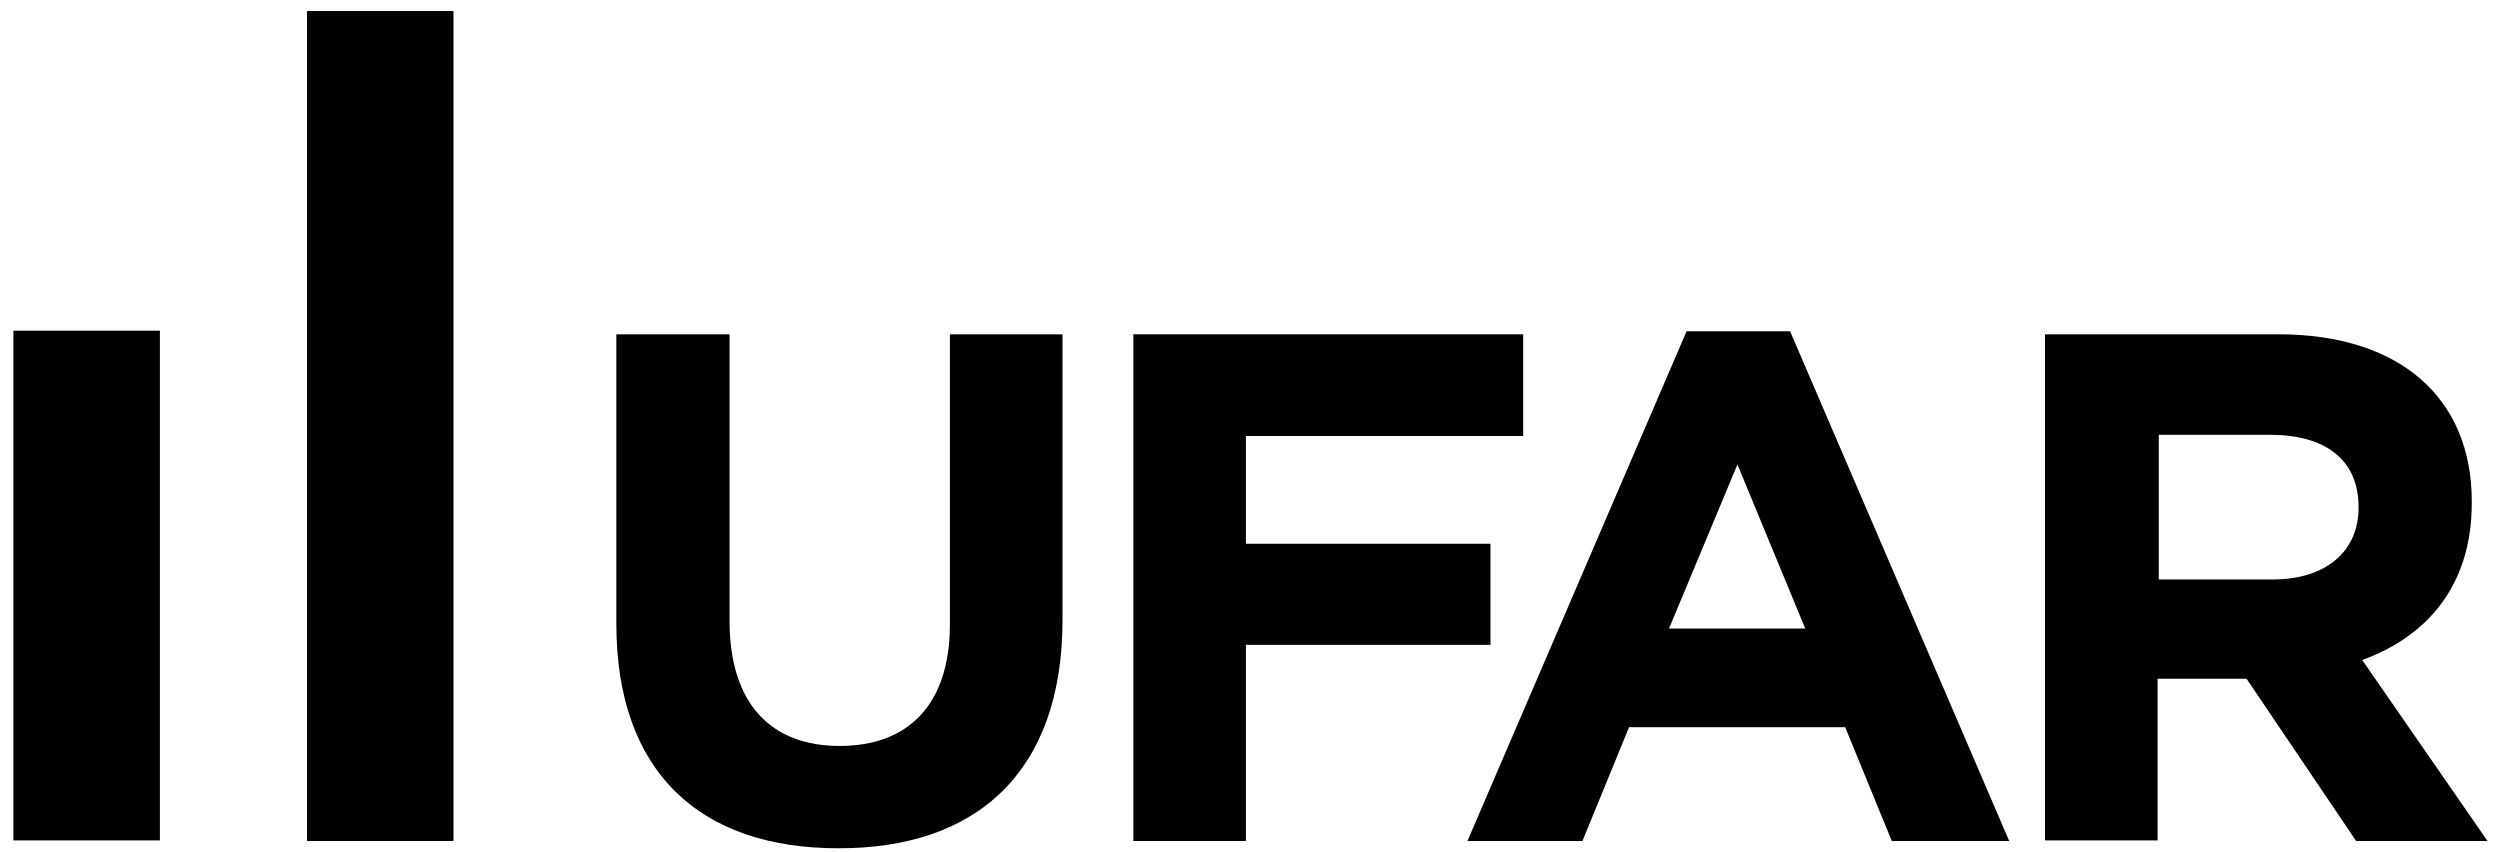 <svg width="132" height="45" viewBox="0 0 132 45" fill="none" xmlns="http://www.w3.org/2000/svg">
<g clip-path="url(#clip0_409_51)">
<path d="M8.442 17.46H0.707V44.373H8.442V17.46Z" fill="black"/>
<path d="M16.209 22.446V44.405H23.944V22.446V0.583H16.209V22.446Z" fill="black"/>
<path d="M113.952 22.957H119.865C122.773 22.957 124.531 24.268 124.531 26.761V26.825C124.531 29.062 122.869 30.596 119.993 30.596H113.984V22.957H113.952ZM113.952 35.838H118.618L124.404 44.404H131.34L124.723 34.847C128.175 33.601 130.509 30.884 130.509 26.569V26.473C130.509 20.976 126.673 17.651 120.312 17.651H107.975V44.372H113.92V35.838H113.952Z" fill="black"/>
<path d="M65.785 34.048H78.698V28.711H65.785V23.021H80.424V17.651H59.84V44.404H65.785V34.048Z" fill="black"/>
<path d="M56.1 32.738V17.651H50.155V32.962C50.155 37.213 47.949 39.386 44.337 39.386C40.694 39.386 38.52 37.149 38.52 32.77V17.651H32.543V32.93C32.543 40.793 36.986 44.788 44.241 44.788C51.497 44.82 56.1 40.825 56.1 32.738Z" fill="black"/>
<path d="M91.736 24.524L95.316 33.186H88.124L91.736 24.524ZM97.425 38.395L99.887 44.405H106.087L94.517 17.492H89.051L77.481 44.405H83.553L86.015 38.395H97.425Z" fill="black"/>
</g>
<defs>
<clipPath id="clip0_409_51">
<rect width="132" height="45" fill="white"/>
</clipPath>
</defs>
</svg>
